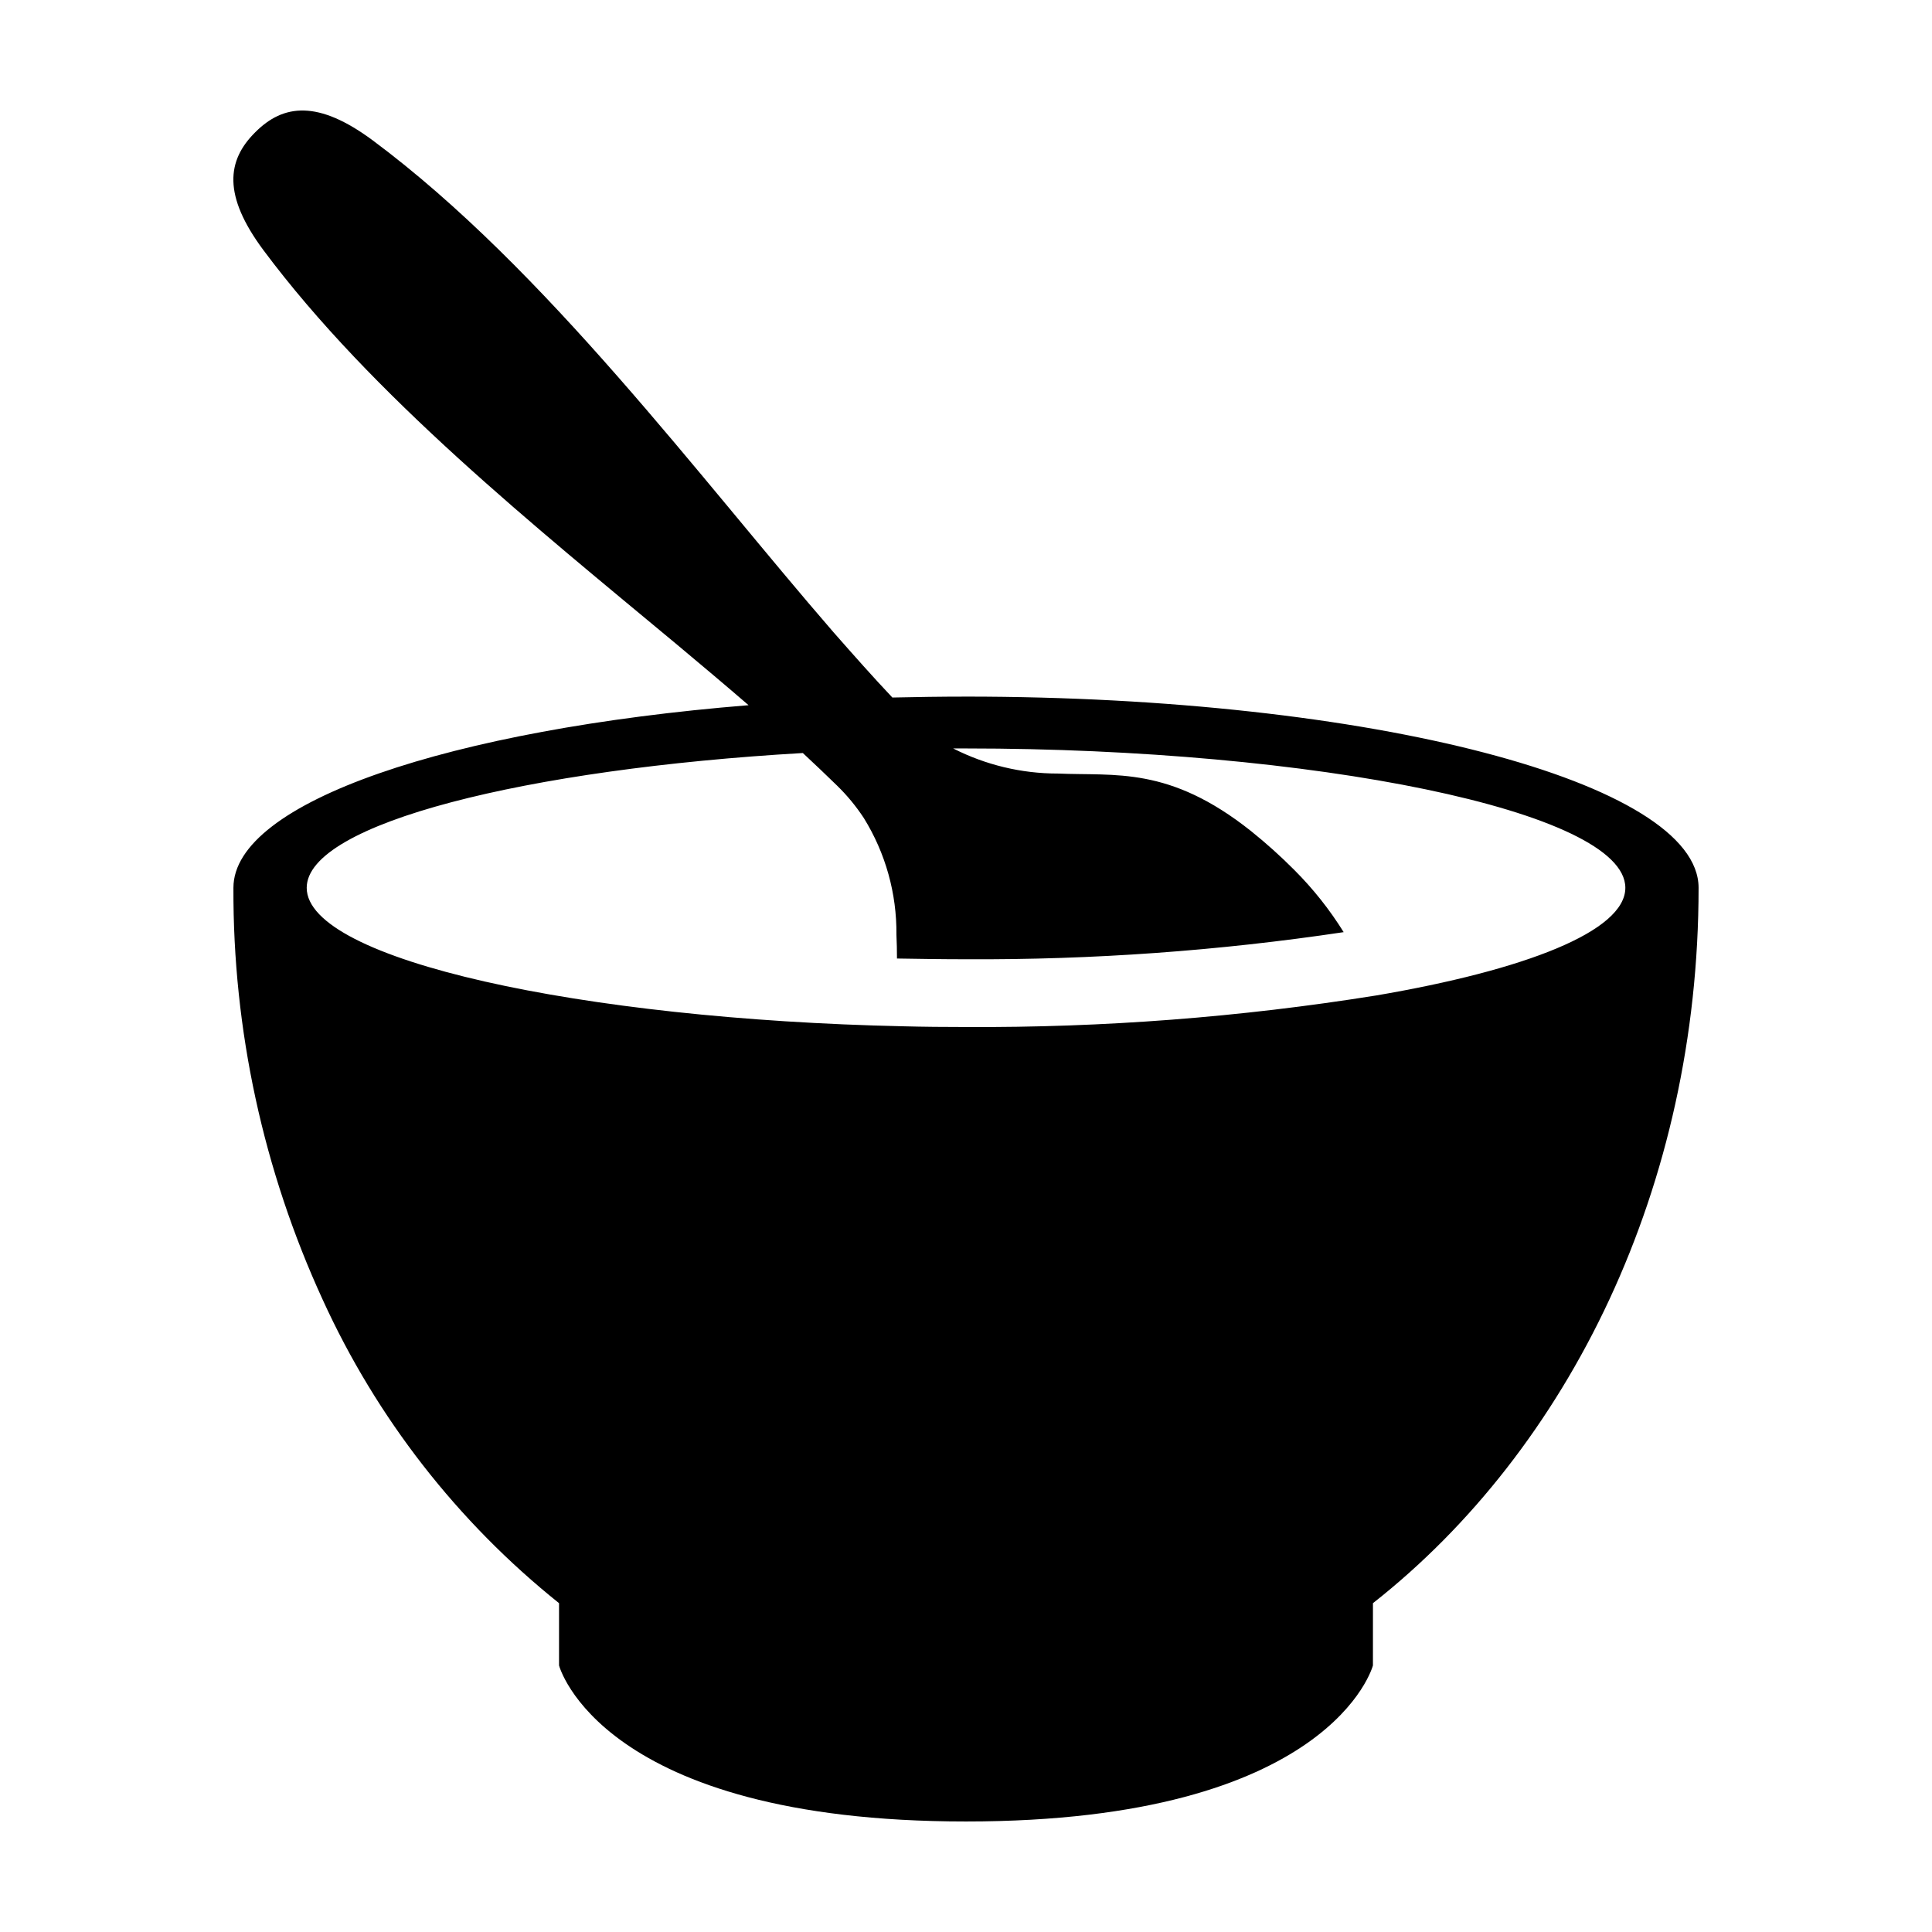 <?xml version="1.0" encoding="UTF-8"?>
<!-- Uploaded to: SVG Repo, www.svgrepo.com, Generator: SVG Repo Mixer Tools -->
<svg fill="#000000" width="800px" height="800px" version="1.1" viewBox="144 144 512 512" xmlns="http://www.w3.org/2000/svg">
 <path d="m400 328.61c-6.602 0-13.105 0.098-19.512 0.242-5.098-5.387-10.242-11.211-15.582-17.277-35.723-41.207-76.203-96.199-122.12-130.37-14.465-10.727-23.684-9.66-31.16-2.137-7.523 7.473-8.59 16.695 2.137 31.16 28.734 38.586 72.078 73.336 109.64 104.59 6.555 5.484 12.91 10.824 18.977 16.066-79.059 6.406-136.52 25.625-136.52 48.391-0.145 37.656 7.922 74.887 23.637 109.11 14.285 31.367 35.75 58.934 62.656 80.473v16.5s10.824 41.352 107.85 41.352 107.84-41.352 107.84-41.352l0.004-16.5c52.031-40.918 86.297-110.52 86.297-189.58 0-28.008-86.93-50.672-194.14-50.672zm108.62 79.211h0.004c-35.918 5.754-72.25 8.547-108.62 8.348-5.633 0-11.262-0.047-16.793-0.195-84.84-1.844-157.93-17.57-157.93-36.691 0-17.086 58.438-31.5 131.48-35.723 3.156 2.961 6.211 5.824 9.078 8.641h-0.004c2.668 2.594 5.043 5.477 7.086 8.59 5.75 9.277 8.746 20 8.641 30.918 0.098 2.086 0.145 4.223 0.145 6.309 5.969 0.098 12.035 0.195 18.297 0.195 33.496 0.176 66.957-2.227 100.08-7.184-3.707-5.965-8.09-11.488-13.055-16.453-3.637-3.66-7.481-7.113-11.504-10.34-21.742-17.277-35.965-14.562-51.254-15.242v0.004c-9.617-0.008-19.098-2.289-27.668-6.652h3.398c91.734 0 174.73 16.551 174.73 36.938 0 11.504-26.5 21.793-66.105 28.539z"/>
</svg>